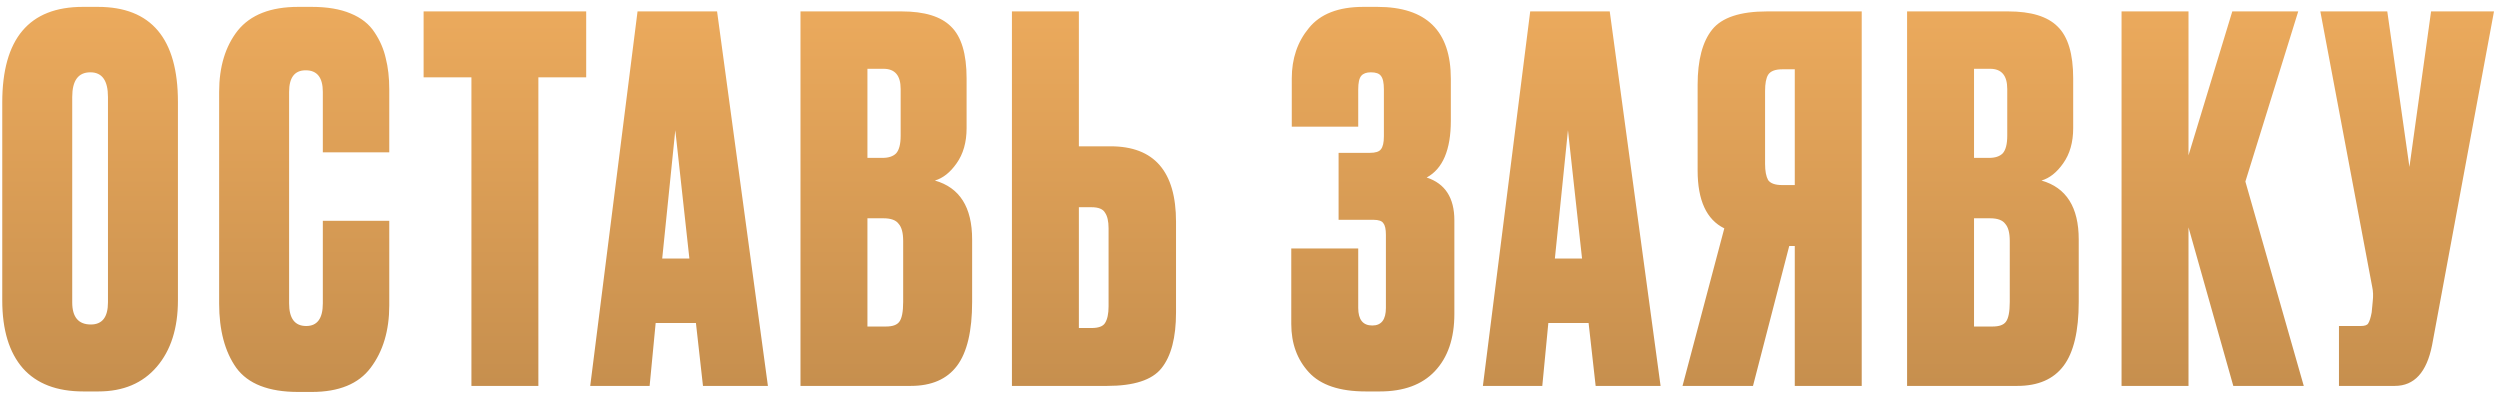 <?xml version="1.0" encoding="UTF-8"?> <svg xmlns="http://www.w3.org/2000/svg" width="298" height="47" viewBox="0 0 298 47" fill="none"><path d="M21.209 12.16V35.8C21.209 39.12 20.369 41.76 18.689 43.72C17.009 45.68 14.69 46.66 11.729 46.66H9.929C6.769 46.66 4.369 45.74 2.729 43.9C1.089 42.02 0.269 39.32 0.269 35.8V12.22C0.269 4.62 3.469 0.82 9.869 0.82H11.669C18.029 0.82 21.209 4.6 21.209 12.16ZM12.87 36.04V11.56C12.87 9.6 12.169 8.62 10.77 8.62C9.329 8.62 8.609 9.6 8.609 11.56V36.04C8.609 37.8 9.349 38.68 10.829 38.68C12.19 38.68 12.87 37.8 12.87 36.04ZM38.481 36.16V26.32H46.401V36.4C46.401 39.4 45.661 41.88 44.181 43.84C42.741 45.76 40.401 46.72 37.161 46.72H35.541C32.021 46.72 29.561 45.76 28.161 43.84C26.801 41.92 26.121 39.36 26.121 36.16V10.96C26.121 7.96 26.861 5.52 28.341 3.64C29.861 1.76 32.261 0.82 35.541 0.82H37.161C39.001 0.82 40.541 1.08 41.781 1.6C43.061 2.12 44.021 2.88 44.661 3.88C45.301 4.84 45.741 5.86 45.981 6.94C46.261 8.02 46.401 9.26 46.401 10.66V18.16H38.481V10.96C38.481 9.24 37.801 8.38 36.441 8.38C35.121 8.38 34.461 9.24 34.461 10.96V36.16C34.461 37.96 35.141 38.86 36.501 38.86C37.821 38.86 38.481 37.96 38.481 36.16ZM50.494 1.36H69.874V9.22H64.174V46H56.194V9.22H50.494V1.36ZM83.795 46L82.955 38.5H78.155L77.435 46H70.355L75.995 1.36H85.475L91.535 46H83.795ZM80.495 15.52L78.935 30.82H82.175L80.495 15.52ZM95.418 46V1.36H107.478C110.198 1.36 112.158 1.96 113.358 3.16C114.598 4.36 115.218 6.42 115.218 9.34V15.28C115.218 16.96 114.818 18.36 114.018 19.48C113.258 20.56 112.398 21.24 111.438 21.52C114.398 22.36 115.878 24.7 115.878 28.54V35.98C115.878 39.46 115.278 42 114.078 43.6C112.878 45.2 111.038 46 108.558 46H95.418ZM105.318 26.02H103.398V38.92H105.618C106.378 38.92 106.898 38.74 107.178 38.38C107.498 37.98 107.658 37.18 107.658 35.98V28.72C107.658 27.76 107.478 27.08 107.118 26.68C106.798 26.24 106.198 26.02 105.318 26.02ZM105.318 8.2H103.398V18.82H105.198C105.918 18.82 106.458 18.64 106.818 18.28C107.178 17.88 107.358 17.18 107.358 16.18V10.6C107.358 9 106.678 8.2 105.318 8.2ZM128.602 17.44H132.382C137.582 17.44 140.182 20.44 140.182 26.44V37.24C140.182 40.24 139.602 42.46 138.442 43.9C137.322 45.3 135.162 46 131.962 46H120.622V1.36H128.602V17.44ZM128.602 39.1H130.102C130.942 39.1 131.482 38.9 131.722 38.5C132.002 38.06 132.142 37.4 132.142 36.52V27.22C132.142 26.38 132.002 25.76 131.722 25.36C131.482 24.92 130.942 24.7 130.102 24.7H128.602V39.1ZM161.9 10.66V15.1H153.98V9.34C153.98 6.98 154.66 4.98 156.02 3.34C157.38 1.66 159.54 0.82 162.5 0.82H164.18C170.02 0.82 172.94 3.68 172.94 9.4V14.38C172.94 17.86 171.98 20.12 170.06 21.16C172.26 21.88 173.36 23.58 173.36 26.26V37.42C173.36 40.34 172.58 42.62 171.02 44.26C169.5 45.86 167.32 46.66 164.48 46.66H162.8C159.68 46.66 157.42 45.9 156.02 44.38C154.62 42.86 153.92 40.94 153.92 38.62V29.62H161.9V36.7C161.9 38.1 162.46 38.8 163.58 38.8C164.66 38.8 165.2 38.1 165.2 36.7V28C165.2 27.32 165.1 26.86 164.9 26.62C164.74 26.34 164.34 26.2 163.7 26.2H159.56V18.22H163.28C163.96 18.22 164.4 18.08 164.6 17.8C164.84 17.52 164.96 17 164.96 16.24V10.66C164.96 9.86 164.84 9.32 164.6 9.04C164.4 8.76 164 8.62 163.4 8.62C162.88 8.62 162.5 8.76 162.26 9.04C162.02 9.32 161.9 9.86 161.9 10.66ZM190.201 46L189.361 38.5H184.561L183.841 46H176.761L182.401 1.36H191.881L197.941 46H190.201ZM186.901 15.52L185.341 30.82H188.581L186.901 15.52ZM213.937 29.32H213.277L208.957 46H200.557L205.537 27.22C203.417 26.18 202.357 23.88 202.357 20.32V10.12C202.357 7.16 202.937 4.96 204.097 3.52C205.257 2.08 207.437 1.36 210.637 1.36H221.917V46H213.937V29.32ZM213.937 22.06V8.26H212.437C211.597 8.26 211.037 8.48 210.757 8.92C210.517 9.32 210.397 9.96 210.397 10.84V19.54C210.397 20.38 210.517 21.02 210.757 21.46C211.037 21.86 211.597 22.06 212.437 22.06H213.937ZM227.324 46V1.36H239.384C242.104 1.36 244.064 1.96 245.264 3.16C246.504 4.36 247.124 6.42 247.124 9.34V15.28C247.124 16.96 246.724 18.36 245.924 19.48C245.164 20.56 244.304 21.24 243.344 21.52C246.304 22.36 247.784 24.7 247.784 28.54V35.98C247.784 39.46 247.184 42 245.984 43.6C244.784 45.2 242.944 46 240.464 46H227.324ZM237.224 26.02H235.304V38.92H237.524C238.284 38.92 238.804 38.74 239.084 38.38C239.404 37.98 239.564 37.18 239.564 35.98V28.72C239.564 27.76 239.384 27.08 239.024 26.68C238.704 26.24 238.104 26.02 237.224 26.02ZM237.224 8.2H235.304V18.82H237.104C237.824 18.82 238.364 18.64 238.724 18.28C239.084 17.88 239.264 17.18 239.264 16.18V10.6C239.264 9 238.584 8.2 237.224 8.2ZM266.209 46L260.869 27.1V46H252.889V1.36H260.869V18.52L266.089 1.36H273.949L267.649 21.64L274.609 46H266.209ZM297.284 1.36L289.904 41.14C289.264 44.38 287.784 46 285.464 46H278.804V38.86H281.384C281.864 38.86 282.164 38.76 282.284 38.56C282.444 38.32 282.584 37.88 282.704 37.24L282.824 35.98C282.904 35.3 282.884 34.7 282.764 34.18L276.584 1.36H284.564L287.204 19.9L289.784 1.36H297.284Z" fill="url(#paint0_linear_2115_1371)"></path><defs><linearGradient id="paint0_linear_2115_1371" x1="147.911" y1="-0.832" x2="147.911" y2="122.662" gradientUnits="userSpaceOnUse"><stop stop-color="#EDAB5D"></stop><stop offset="1" stop-color="#876135"></stop></linearGradient></defs></svg> 